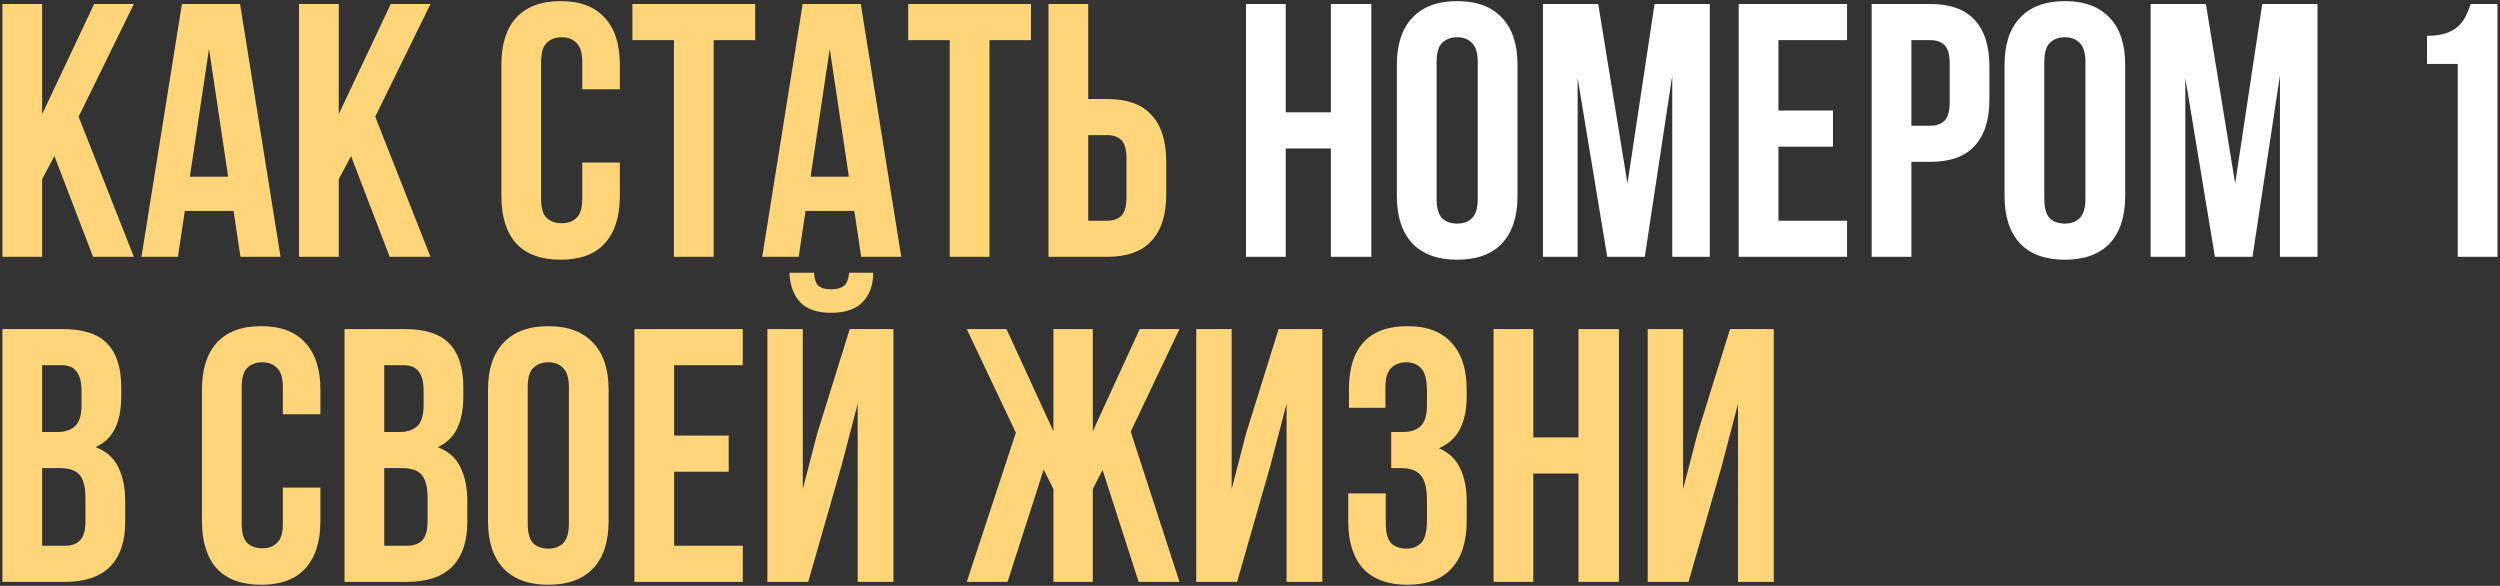 <?xml version="1.0" encoding="UTF-8"?> <svg xmlns="http://www.w3.org/2000/svg" width="623" height="146" viewBox="0 0 623 146" fill="none"><rect x="0" y="0" width="623" height="146" fill="#333333" stroke="none"/> <path d="M13.56 38.89L10.5 44.65V64H0.6V1H10.5V28.45L23.46 1H33.36L19.59 29.08L33.36 64H23.19L13.56 38.89ZM69.906 64H59.916L58.206 52.57H46.056L44.346 64H35.256L45.336 1H59.826L69.906 64ZM47.316 44.02H56.856L52.086 12.16L47.316 44.02ZM87.476 38.89L84.416 44.65V64H74.516V1H84.416V28.45L97.376 1H107.276L93.506 29.08L107.276 64H97.106L87.476 38.89ZM154.466 40.51V48.88C154.466 53.98 153.206 57.91 150.686 60.67C148.226 63.37 144.566 64.72 139.706 64.72C134.846 64.72 131.156 63.37 128.636 60.67C126.176 57.91 124.946 53.98 124.946 48.88V16.12C124.946 11.02 126.176 7.12 128.636 4.42C131.156 1.66 134.846 0.28 139.706 0.28C144.566 0.28 148.226 1.66 150.686 4.42C153.206 7.12 154.466 11.02 154.466 16.12V22.24H145.106V15.49C145.106 13.21 144.626 11.62 143.666 10.72C142.766 9.76 141.536 9.28 139.976 9.28C138.416 9.28 137.156 9.76 136.196 10.72C135.296 11.62 134.846 13.21 134.846 15.49V49.51C134.846 51.79 135.296 53.38 136.196 54.28C137.156 55.18 138.416 55.63 139.976 55.63C141.536 55.63 142.766 55.18 143.666 54.28C144.626 53.38 145.106 51.79 145.106 49.51V40.51H154.466ZM157.593 1H188.193V10H177.843V64H167.943V10H157.593V1ZM224.593 64H214.603L212.893 52.57H200.743L199.033 64H189.943L200.023 1H214.513L224.593 64ZM202.003 44.02H211.543L206.773 12.16L202.003 44.02ZM226.324 1H256.924V10H246.574V64H236.674V10H226.324V1ZM261.284 64V1H271.184V24.67H275.864C280.844 24.67 284.534 25.99 286.934 28.63C289.394 31.27 290.624 35.14 290.624 40.24V48.43C290.624 53.53 289.394 57.4 286.934 60.04C284.534 62.68 280.844 64 275.864 64H261.284ZM275.864 55C277.424 55 278.624 54.58 279.464 53.74C280.304 52.9 280.724 51.34 280.724 49.06V39.61C280.724 37.33 280.304 35.77 279.464 34.93C278.624 34.09 277.424 33.67 275.864 33.67H271.184V55H275.864ZM15.54 82C20.7 82 24.42 83.2 26.7 85.6C29.04 88 30.21 91.63 30.21 96.49V98.74C30.21 101.98 29.7 104.65 28.68 106.75C27.66 108.85 26.04 110.41 23.82 111.43C26.52 112.45 28.41 114.13 29.49 116.47C30.63 118.75 31.2 121.57 31.2 124.93V130.06C31.2 134.92 29.94 138.64 27.42 141.22C24.9 143.74 21.15 145 16.17 145H0.6V82H15.54ZM10.5 116.65V136H16.17C17.85 136 19.11 135.55 19.95 134.65C20.85 133.75 21.3 132.13 21.3 129.79V124.3C21.3 121.36 20.79 119.35 19.77 118.27C18.81 117.19 17.19 116.65 14.91 116.65H10.5ZM10.5 91V107.65H14.37C16.23 107.65 17.67 107.17 18.69 106.21C19.77 105.25 20.31 103.51 20.31 100.99V97.48C20.31 95.2 19.89 93.55 19.05 92.53C18.27 91.51 17.01 91 15.27 91H10.5ZM79.847 121.51V129.88C79.847 134.98 78.587 138.91 76.067 141.67C73.607 144.37 69.947 145.72 65.087 145.72C60.227 145.72 56.537 144.37 54.017 141.67C51.557 138.91 50.327 134.98 50.327 129.88V97.12C50.327 92.02 51.557 88.12 54.017 85.42C56.537 82.66 60.227 81.28 65.087 81.28C69.947 81.28 73.607 82.66 76.067 85.42C78.587 88.12 79.847 92.02 79.847 97.12V103.24H70.487V96.49C70.487 94.21 70.007 92.62 69.047 91.72C68.147 90.76 66.917 90.28 65.357 90.28C63.797 90.28 62.537 90.76 61.577 91.72C60.677 92.62 60.227 94.21 60.227 96.49V130.51C60.227 132.79 60.677 134.38 61.577 135.28C62.537 136.18 63.797 136.63 65.357 136.63C66.917 136.63 68.147 136.18 69.047 135.28C70.007 134.38 70.487 132.79 70.487 130.51V121.51H79.847ZM100.794 82C105.954 82 109.674 83.2 111.954 85.6C114.294 88 115.464 91.63 115.464 96.49V98.74C115.464 101.98 114.954 104.65 113.934 106.75C112.914 108.85 111.294 110.41 109.074 111.43C111.774 112.45 113.664 114.13 114.744 116.47C115.884 118.75 116.454 121.57 116.454 124.93V130.06C116.454 134.92 115.194 138.64 112.674 141.22C110.154 143.74 106.404 145 101.424 145H85.854V82H100.794ZM95.754 116.65V136H101.424C103.104 136 104.364 135.55 105.204 134.65C106.104 133.75 106.554 132.13 106.554 129.79V124.3C106.554 121.36 106.044 119.35 105.024 118.27C104.064 117.19 102.444 116.65 100.164 116.65H95.754ZM95.754 91V107.65H99.624C101.484 107.65 102.924 107.17 103.944 106.21C105.024 105.25 105.564 103.51 105.564 100.99V97.48C105.564 95.2 105.144 93.55 104.304 92.53C103.524 91.51 102.264 91 100.524 91H95.754ZM131.506 130.51C131.506 132.79 131.956 134.41 132.856 135.37C133.816 136.27 135.076 136.72 136.636 136.72C138.196 136.72 139.426 136.27 140.326 135.37C141.286 134.41 141.766 132.79 141.766 130.51V96.49C141.766 94.21 141.286 92.62 140.326 91.72C139.426 90.76 138.196 90.28 136.636 90.28C135.076 90.28 133.816 90.76 132.856 91.72C131.956 92.62 131.506 94.21 131.506 96.49V130.51ZM121.606 97.12C121.606 92.02 122.896 88.12 125.476 85.42C128.056 82.66 131.776 81.28 136.636 81.28C141.496 81.28 145.216 82.66 147.796 85.42C150.376 88.12 151.666 92.02 151.666 97.12V129.88C151.666 134.98 150.376 138.91 147.796 141.67C145.216 144.37 141.496 145.72 136.636 145.72C131.776 145.72 128.056 144.37 125.476 141.67C122.896 138.91 121.606 134.98 121.606 129.88V97.12ZM168 108.55H181.59V117.55H168V136H185.1V145H158.1V82H185.1V91H168V108.55ZM201.405 145H191.235V82H200.055V121.87L203.655 108.01L211.755 82H222.645V145H213.735V100.63L209.685 116.11L201.405 145ZM217.605 67.96C217.605 71.02 216.735 73.45 214.995 75.25C213.255 77.05 210.615 77.95 207.075 77.95C203.595 77.95 201.015 77.05 199.335 75.25C197.715 73.45 196.845 71.02 196.725 67.96H202.845C202.965 69.64 203.355 70.75 204.015 71.29C204.735 71.83 205.755 72.1 207.075 72.1C208.455 72.1 209.505 71.83 210.225 71.29C211.005 70.75 211.455 69.64 211.575 67.96H217.605ZM272.323 107.47L284.023 82H293.923L281.773 107.56L293.923 145H283.753L274.753 117.1L272.323 121.87V145H262.513V121.87L260.083 117.01L251.083 145H240.913L253.153 107.83L240.913 82H250.813L262.513 107.47V82H272.323V107.47ZM308.28 145H298.11V82H306.93V121.87L310.53 108.01L318.63 82H329.52V145H320.61V100.63L316.56 116.11L308.28 145ZM355.598 97.48C355.598 94.66 355.118 92.77 354.158 91.81C353.258 90.79 352.028 90.28 350.468 90.28C348.908 90.28 347.648 90.76 346.688 91.72C345.728 92.62 345.248 94.21 345.248 96.49V101.62H336.158V96.94C336.158 91.84 337.358 87.97 339.758 85.33C342.218 82.63 345.878 81.28 350.738 81.28C355.598 81.28 359.258 82.66 361.718 85.42C364.238 88.12 365.498 92.02 365.498 97.12V98.74C365.498 105.46 363.188 109.78 358.568 111.7C361.088 112.78 362.858 114.46 363.878 116.74C364.958 118.96 365.498 121.69 365.498 124.93V129.88C365.498 134.98 364.238 138.91 361.718 141.67C359.258 144.37 355.598 145.72 350.738 145.72C345.878 145.72 342.188 144.37 339.668 141.67C337.208 138.91 335.978 134.98 335.978 129.88V122.95H345.338V130.51C345.338 132.79 345.788 134.41 346.688 135.37C347.648 136.27 348.908 136.72 350.468 136.72C352.028 136.72 353.258 136.24 354.158 135.28C355.118 134.32 355.598 132.43 355.598 129.61V124.66C355.598 121.72 355.088 119.65 354.068 118.45C353.048 117.25 351.398 116.65 349.118 116.65H346.688V107.65H349.658C351.518 107.65 352.958 107.17 353.978 106.21C355.058 105.25 355.598 103.51 355.598 100.99V97.48ZM382.102 145H372.202V82H382.102V109H393.352V82H403.432V145H393.352V118H382.102V145ZM420.78 145H410.61V82H419.43V121.87L423.03 108.01L431.13 82H442.02V145H433.11V100.63L429.06 116.11L420.78 145Z" fill="#FFD57A"></path> <path d="M320.402 64H310.502V1H320.402V28H331.652V1H341.732V64H331.652V37H320.402V64ZM358.001 49.51C358.001 51.79 358.451 53.41 359.351 54.37C360.311 55.27 361.571 55.72 363.131 55.72C364.691 55.72 365.921 55.27 366.821 54.37C367.781 53.41 368.261 51.79 368.261 49.51V15.49C368.261 13.21 367.781 11.62 366.821 10.72C365.921 9.76 364.691 9.28 363.131 9.28C361.571 9.28 360.311 9.76 359.351 10.72C358.451 11.62 358.001 13.21 358.001 15.49V49.51ZM348.101 16.12C348.101 11.02 349.391 7.12 351.971 4.42C354.551 1.66 358.271 0.28 363.131 0.28C367.991 0.28 371.711 1.66 374.291 4.42C376.871 7.12 378.161 11.02 378.161 16.12V48.88C378.161 53.98 376.871 57.91 374.291 60.67C371.711 63.37 367.991 64.72 363.131 64.72C358.271 64.72 354.551 63.37 351.971 60.67C349.391 57.91 348.101 53.98 348.101 48.88V16.12ZM405.564 45.73L412.314 1H426.084V64H416.724V18.82L409.884 64H400.524L393.144 19.45V64H384.504V1H398.274L405.564 45.73ZM443.186 27.55H456.776V36.55H443.186V55H460.286V64H433.286V1H460.286V10H443.186V27.55ZM481 1C485.98 1 489.67 2.32 492.07 4.96C494.53 7.6 495.76 11.47 495.76 16.57V24.76C495.76 29.86 494.53 33.73 492.07 36.37C489.67 39.01 485.98 40.33 481 40.33H476.32V64H466.42V1H481ZM476.32 10V31.33H481C482.56 31.33 483.76 30.91 484.6 30.07C485.44 29.23 485.86 27.67 485.86 25.39V15.94C485.86 13.66 485.44 12.1 484.6 11.26C483.76 10.42 482.56 10 481 10H476.32ZM509.436 49.51C509.436 51.79 509.886 53.41 510.786 54.37C511.746 55.27 513.006 55.72 514.566 55.72C516.126 55.72 517.356 55.27 518.256 54.37C519.216 53.41 519.696 51.79 519.696 49.51V15.49C519.696 13.21 519.216 11.62 518.256 10.72C517.356 9.76 516.126 9.28 514.566 9.28C513.006 9.28 511.746 9.76 510.786 10.72C509.886 11.62 509.436 13.21 509.436 15.49V49.51ZM499.536 16.12C499.536 11.02 500.826 7.12 503.406 4.42C505.986 1.66 509.706 0.28 514.566 0.28C519.426 0.28 523.146 1.66 525.726 4.42C528.306 7.12 529.596 11.02 529.596 16.12V48.88C529.596 53.98 528.306 57.91 525.726 60.67C523.146 63.37 519.426 64.72 514.566 64.72C509.706 64.72 505.986 63.37 503.406 60.67C500.826 57.91 499.536 53.98 499.536 48.88V16.12ZM557 45.73L563.75 1H577.52V64H568.16V18.82L561.32 64H551.96L544.58 19.45V64H535.94V1H549.71L557 45.73ZM604.816 8.92C606.736 8.92 608.296 8.71 609.496 8.29C610.756 7.87 611.776 7.3 612.556 6.58C613.336 5.86 613.966 5.02 614.446 4.06C614.926 3.1 615.346 2.08 615.706 1H622.366V64H612.466V15.94H604.816V8.92Z" fill="white"></path> </svg> 